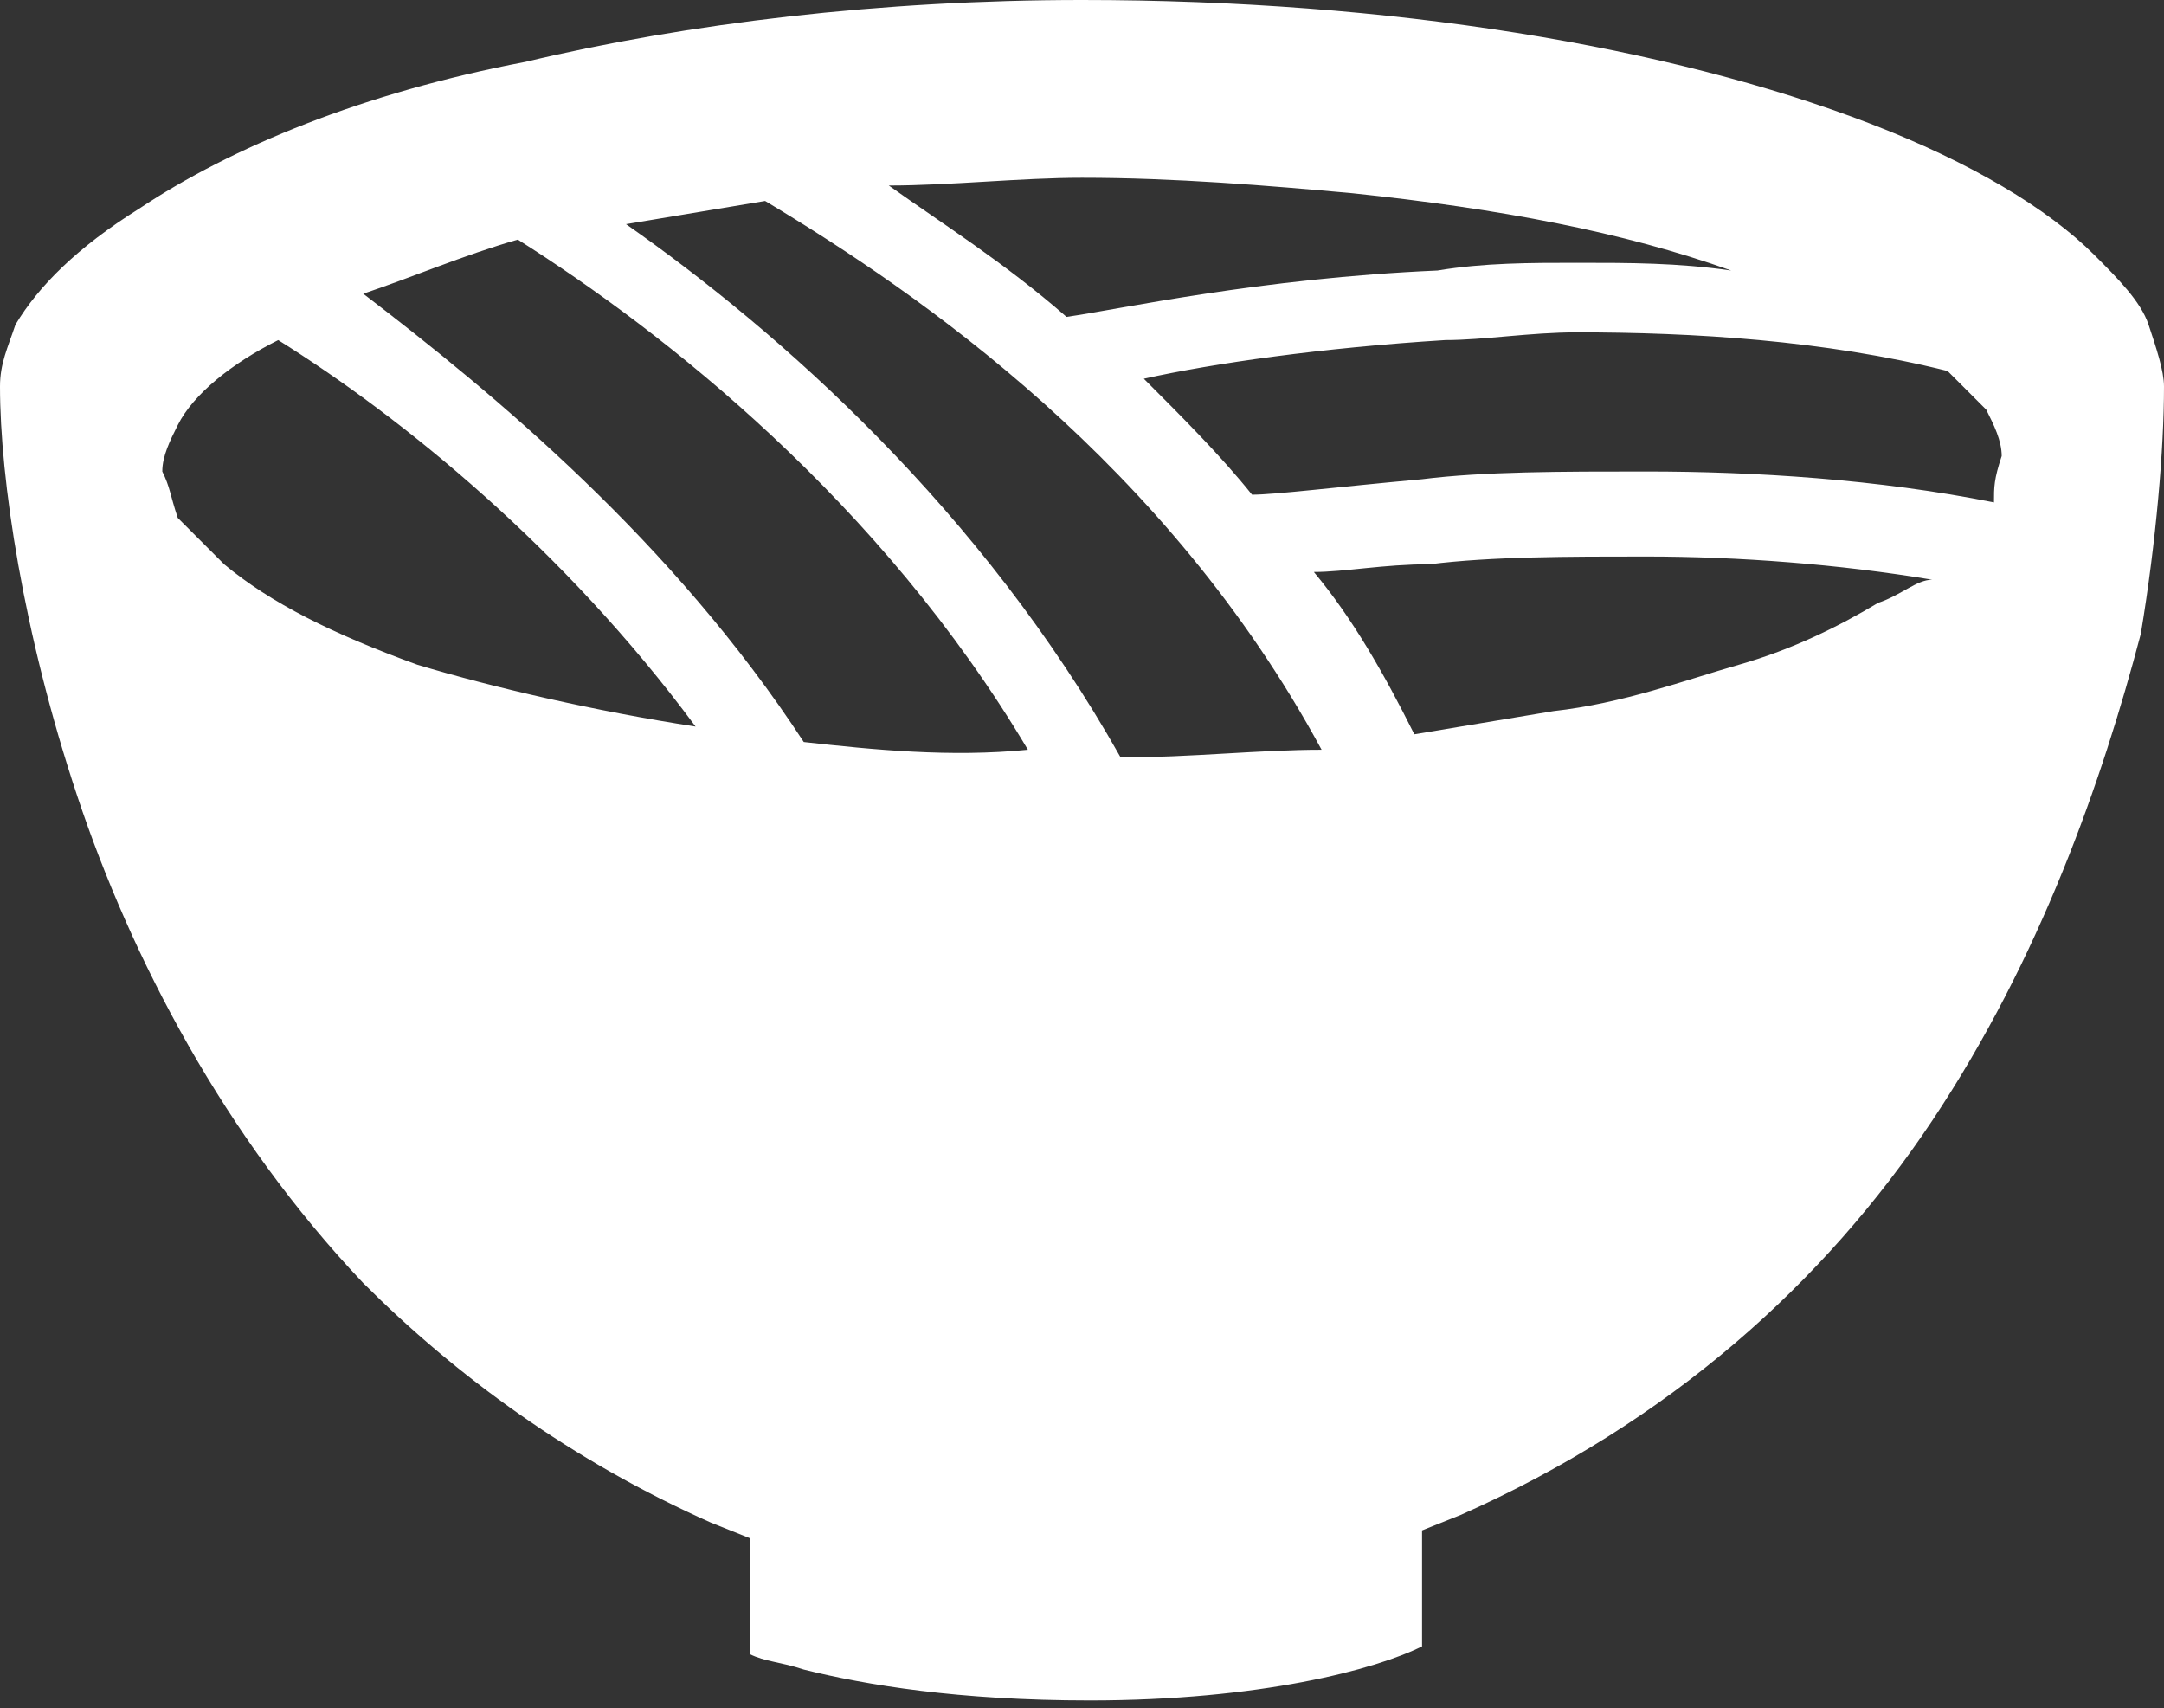 <?xml version="1.0" encoding="utf-8"?>
<!-- Generator: Adobe Illustrator 26.5.0, SVG Export Plug-In . SVG Version: 6.00 Build 0)  -->
<svg version="1.1" id="レイヤー_1" xmlns="http://www.w3.org/2000/svg" xmlns:xlink="http://www.w3.org/1999/xlink" x="0px"
	 y="0px" width="28px" height="22.1px" viewBox="0 0 28 22.1" style="enable-background:new 0 0 28 22.1;" xml:space="preserve">
<rect x="0" y="0" width="28" height="22.1" fill="#333333" stroke="none"/>
<style type="text/css">
	.st0{fill:#FFFFFF;}
</style>
<g>
	<path class="st0" d="M27.8,4.2c-0.1-0.3-0.4-0.6-0.7-0.9c-0.6-0.6-1.6-1.2-2.9-1.7C21.6,0.6,18,0,14,0c-2.6,0-5.1,0.3-7.2,0.8
		C4.7,1.2,3,1.9,1.8,2.7C1,3.2,0.5,3.7,0.2,4.2C0.1,4.5,0,4.7,0,5v0c0,1.2,0.3,3.2,1,5.3c0.7,2.1,1.9,4.4,3.7,6.3
		c1.2,1.2,2.7,2.3,4.5,3.1l0.5,0.2v1.5c0.2,0.1,0.4,0.1,0.7,0.2c0.8,0.2,2,0.4,3.7,0.4c2.2,0,3.7-0.4,4.3-0.7v-1.5l0.5-0.2
		c2.7-1.2,4.7-3,6.1-5.1c1.4-2.1,2.2-4.4,2.7-6.3C27.9,7,28,5.8,28,5C28,4.8,27.9,4.5,27.8,4.2z M14,2.3c1.2,0,2.4,0.1,3.5,0.2
		c1.9,0.2,3.5,0.5,4.9,1c-0.7-0.1-1.3-0.1-2-0.1c-0.6,0-1.2,0-1.8,0.1c-2.3,0.1-4.1,0.5-4.8,0.6c-0.8-0.7-1.6-1.2-2.3-1.7
		C12.3,2.4,13.2,2.3,14,2.3z M5.4,8.6C4.3,8.2,3.5,7.8,2.9,7.3C2.7,7.1,2.5,6.9,2.3,6.7C2.2,6.4,2.2,6.3,2.1,6.1
		c0-0.2,0.1-0.4,0.2-0.6C2.5,5.1,3,4.7,3.6,4.4C5.2,5.4,7.3,7.1,9,9.4C7.7,9.2,6.4,8.9,5.4,8.6z M10.4,9.6C8.7,7,6.4,5.1,4.7,3.8
		c0.6-0.2,1.3-0.5,2-0.7c1.9,1.2,4.7,3.4,6.6,6.6C12.3,9.8,11.3,9.7,10.4,9.6z M14.5,9.8c-1.8-3.2-4.4-5.5-6.4-6.9
		c0.6-0.1,1.2-0.2,1.8-0.3c2,1.2,5.2,3.4,7.2,7.1C16.3,9.7,15.4,9.8,14.5,9.8z M24.3,7.8c-0.5,0.3-1.1,0.6-1.8,0.8
		c-0.7,0.2-1.5,0.5-2.4,0.6c-0.6,0.1-1.2,0.2-1.8,0.3c-0.4-0.8-0.8-1.5-1.3-2.1c0.4,0,0.9-0.1,1.5-0.1c0.8-0.1,1.8-0.1,2.8-0.1
		c1.2,0,2.5,0.1,3.7,0.3C24.8,7.5,24.6,7.7,24.3,7.8z M25.8,6.5c-1.5-0.3-3.1-0.4-4.5-0.4c-1.1,0-2.1,0-2.9,0.1
		c-1.1,0.1-1.9,0.2-2.2,0.2c-0.4-0.5-0.9-1-1.4-1.5c0.9-0.2,2.3-0.4,3.9-0.5c0.5,0,1.1-0.1,1.7-0.1c1.5,0,3.2,0.1,4.8,0.5
		c0.2,0.2,0.4,0.4,0.5,0.5c0.1,0.2,0.2,0.4,0.2,0.6C25.8,6.2,25.8,6.3,25.8,6.5z"/>
</g>
</svg>
